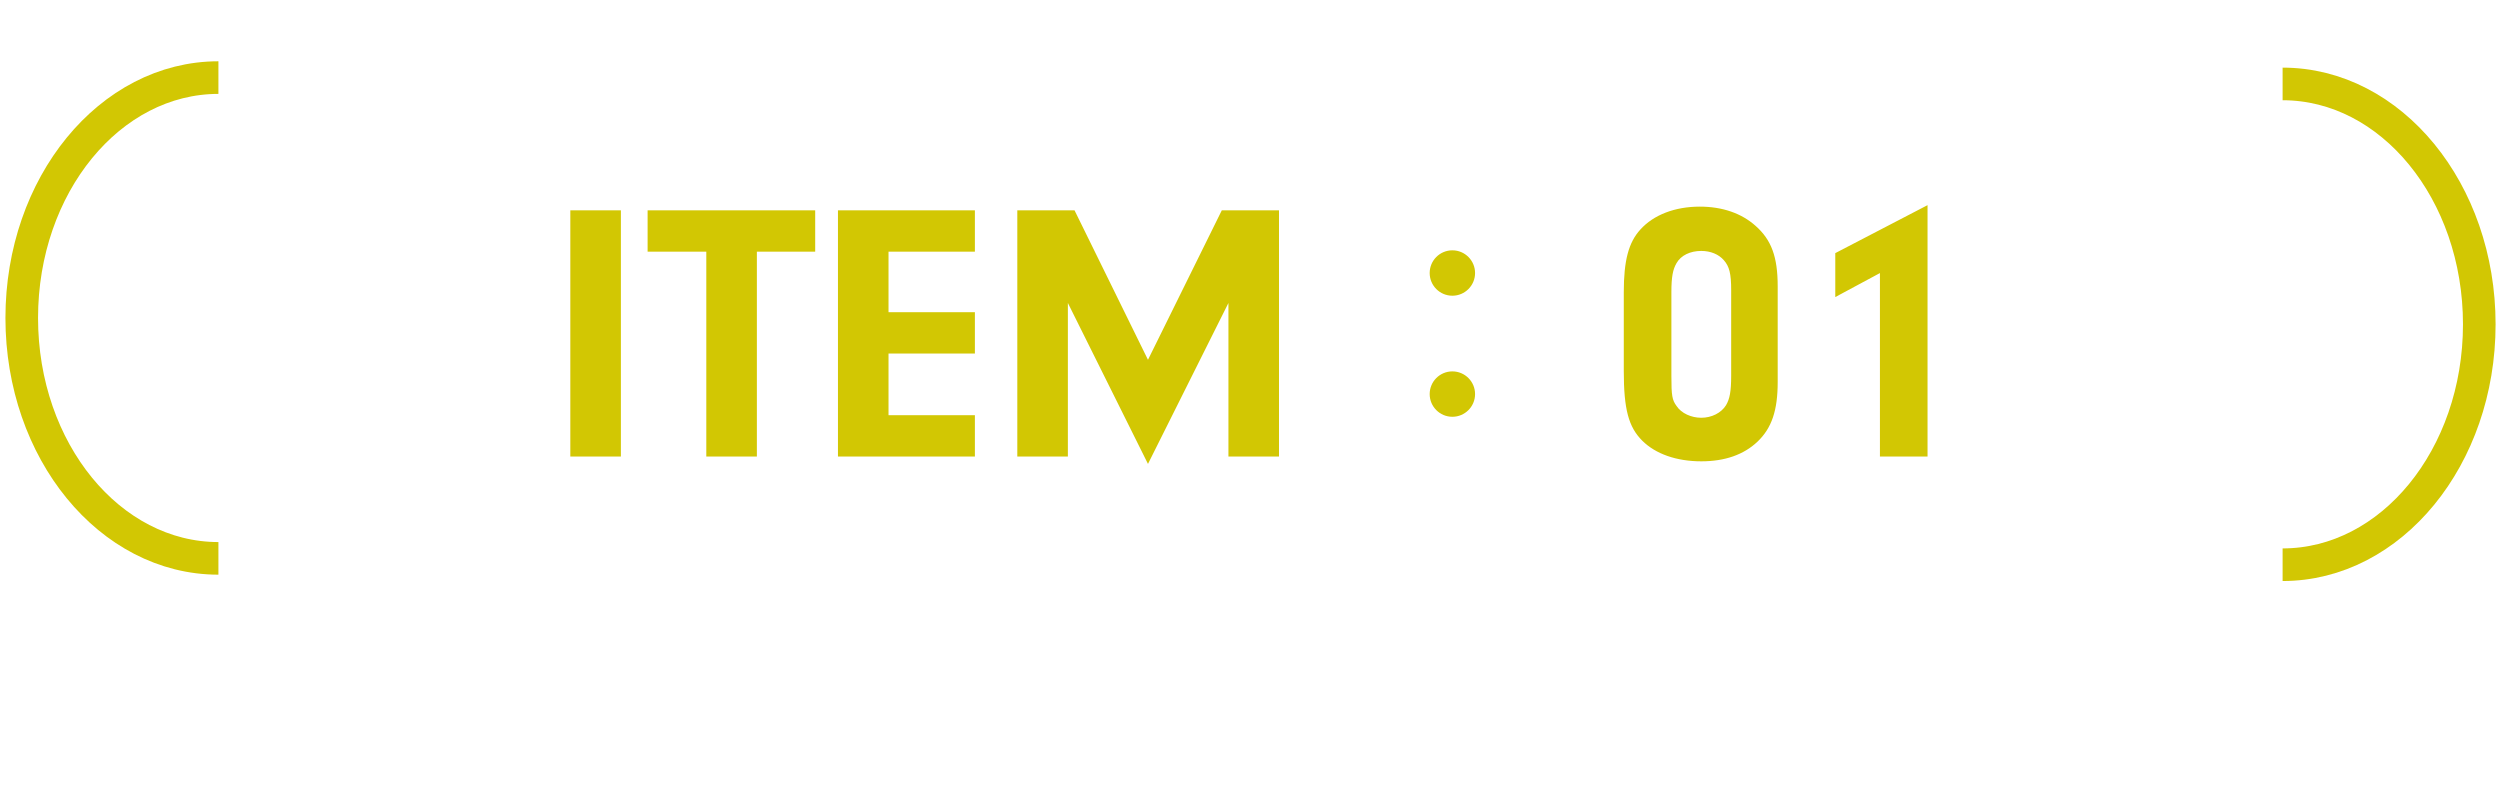 <svg width="115" height="37" viewBox="0 0 115 37" fill="none" xmlns="http://www.w3.org/2000/svg">
<path d="M10.047 25.685C5.051 25.685 1 20.734 1 14.627C1 8.52 5.051 3.569 10.047 3.569" stroke="#D2C703" stroke-width="1.5"/>
<path d="M105 3.861C109.996 3.861 114.047 8.812 114.047 14.919C114.047 21.026 109.996 25.977 105 25.977" stroke="#D2C703" stroke-width="1.5"/>
<path d="M28.561 9.675V21H26.235V9.675H28.561ZM34.816 11.576V21H32.49V11.576H29.79V9.675H37.499V11.576H34.816ZM40.872 11.576V14.361H44.845V16.263H40.872V19.098H44.845V21H38.546V9.675H44.845V11.576H40.872ZM49.122 13.937V21H46.796V9.675H49.428L52.807 16.551L56.203 9.675H58.834V21H56.508V13.937L52.807 21.34L49.122 13.937Z" fill="#D2C703"/>
<path d="M81.774 13.173V17.57C81.774 18.878 81.502 19.693 80.84 20.321C80.212 20.915 79.346 21.221 78.259 21.221C77.121 21.221 76.154 20.881 75.542 20.27C74.914 19.642 74.694 18.827 74.694 17.061V13.444C74.694 11.984 74.914 11.152 75.457 10.558C76.069 9.879 77.054 9.505 78.191 9.505C79.227 9.505 80.11 9.811 80.755 10.388C81.485 11.033 81.774 11.814 81.774 13.173ZM76.884 13.444V17.299C76.884 18.198 76.918 18.402 77.121 18.674C77.342 19.013 77.801 19.217 78.259 19.217C78.734 19.217 79.176 18.996 79.397 18.64C79.567 18.351 79.634 18.012 79.634 17.282V13.342C79.634 12.578 79.549 12.256 79.295 11.967C79.057 11.695 78.684 11.543 78.259 11.543C77.75 11.543 77.325 11.746 77.121 12.103C76.952 12.392 76.884 12.731 76.884 13.444ZM86.477 12.561L84.423 13.665V11.644L88.667 9.437V21H86.477V12.561Z" fill="#D2C703"/>
<circle cx="66.809" cy="12.559" r="1.044" fill="#D2C703"/>
<circle cx="66.809" cy="18.128" r="1.044" fill="#D2C703"/>
</svg>
